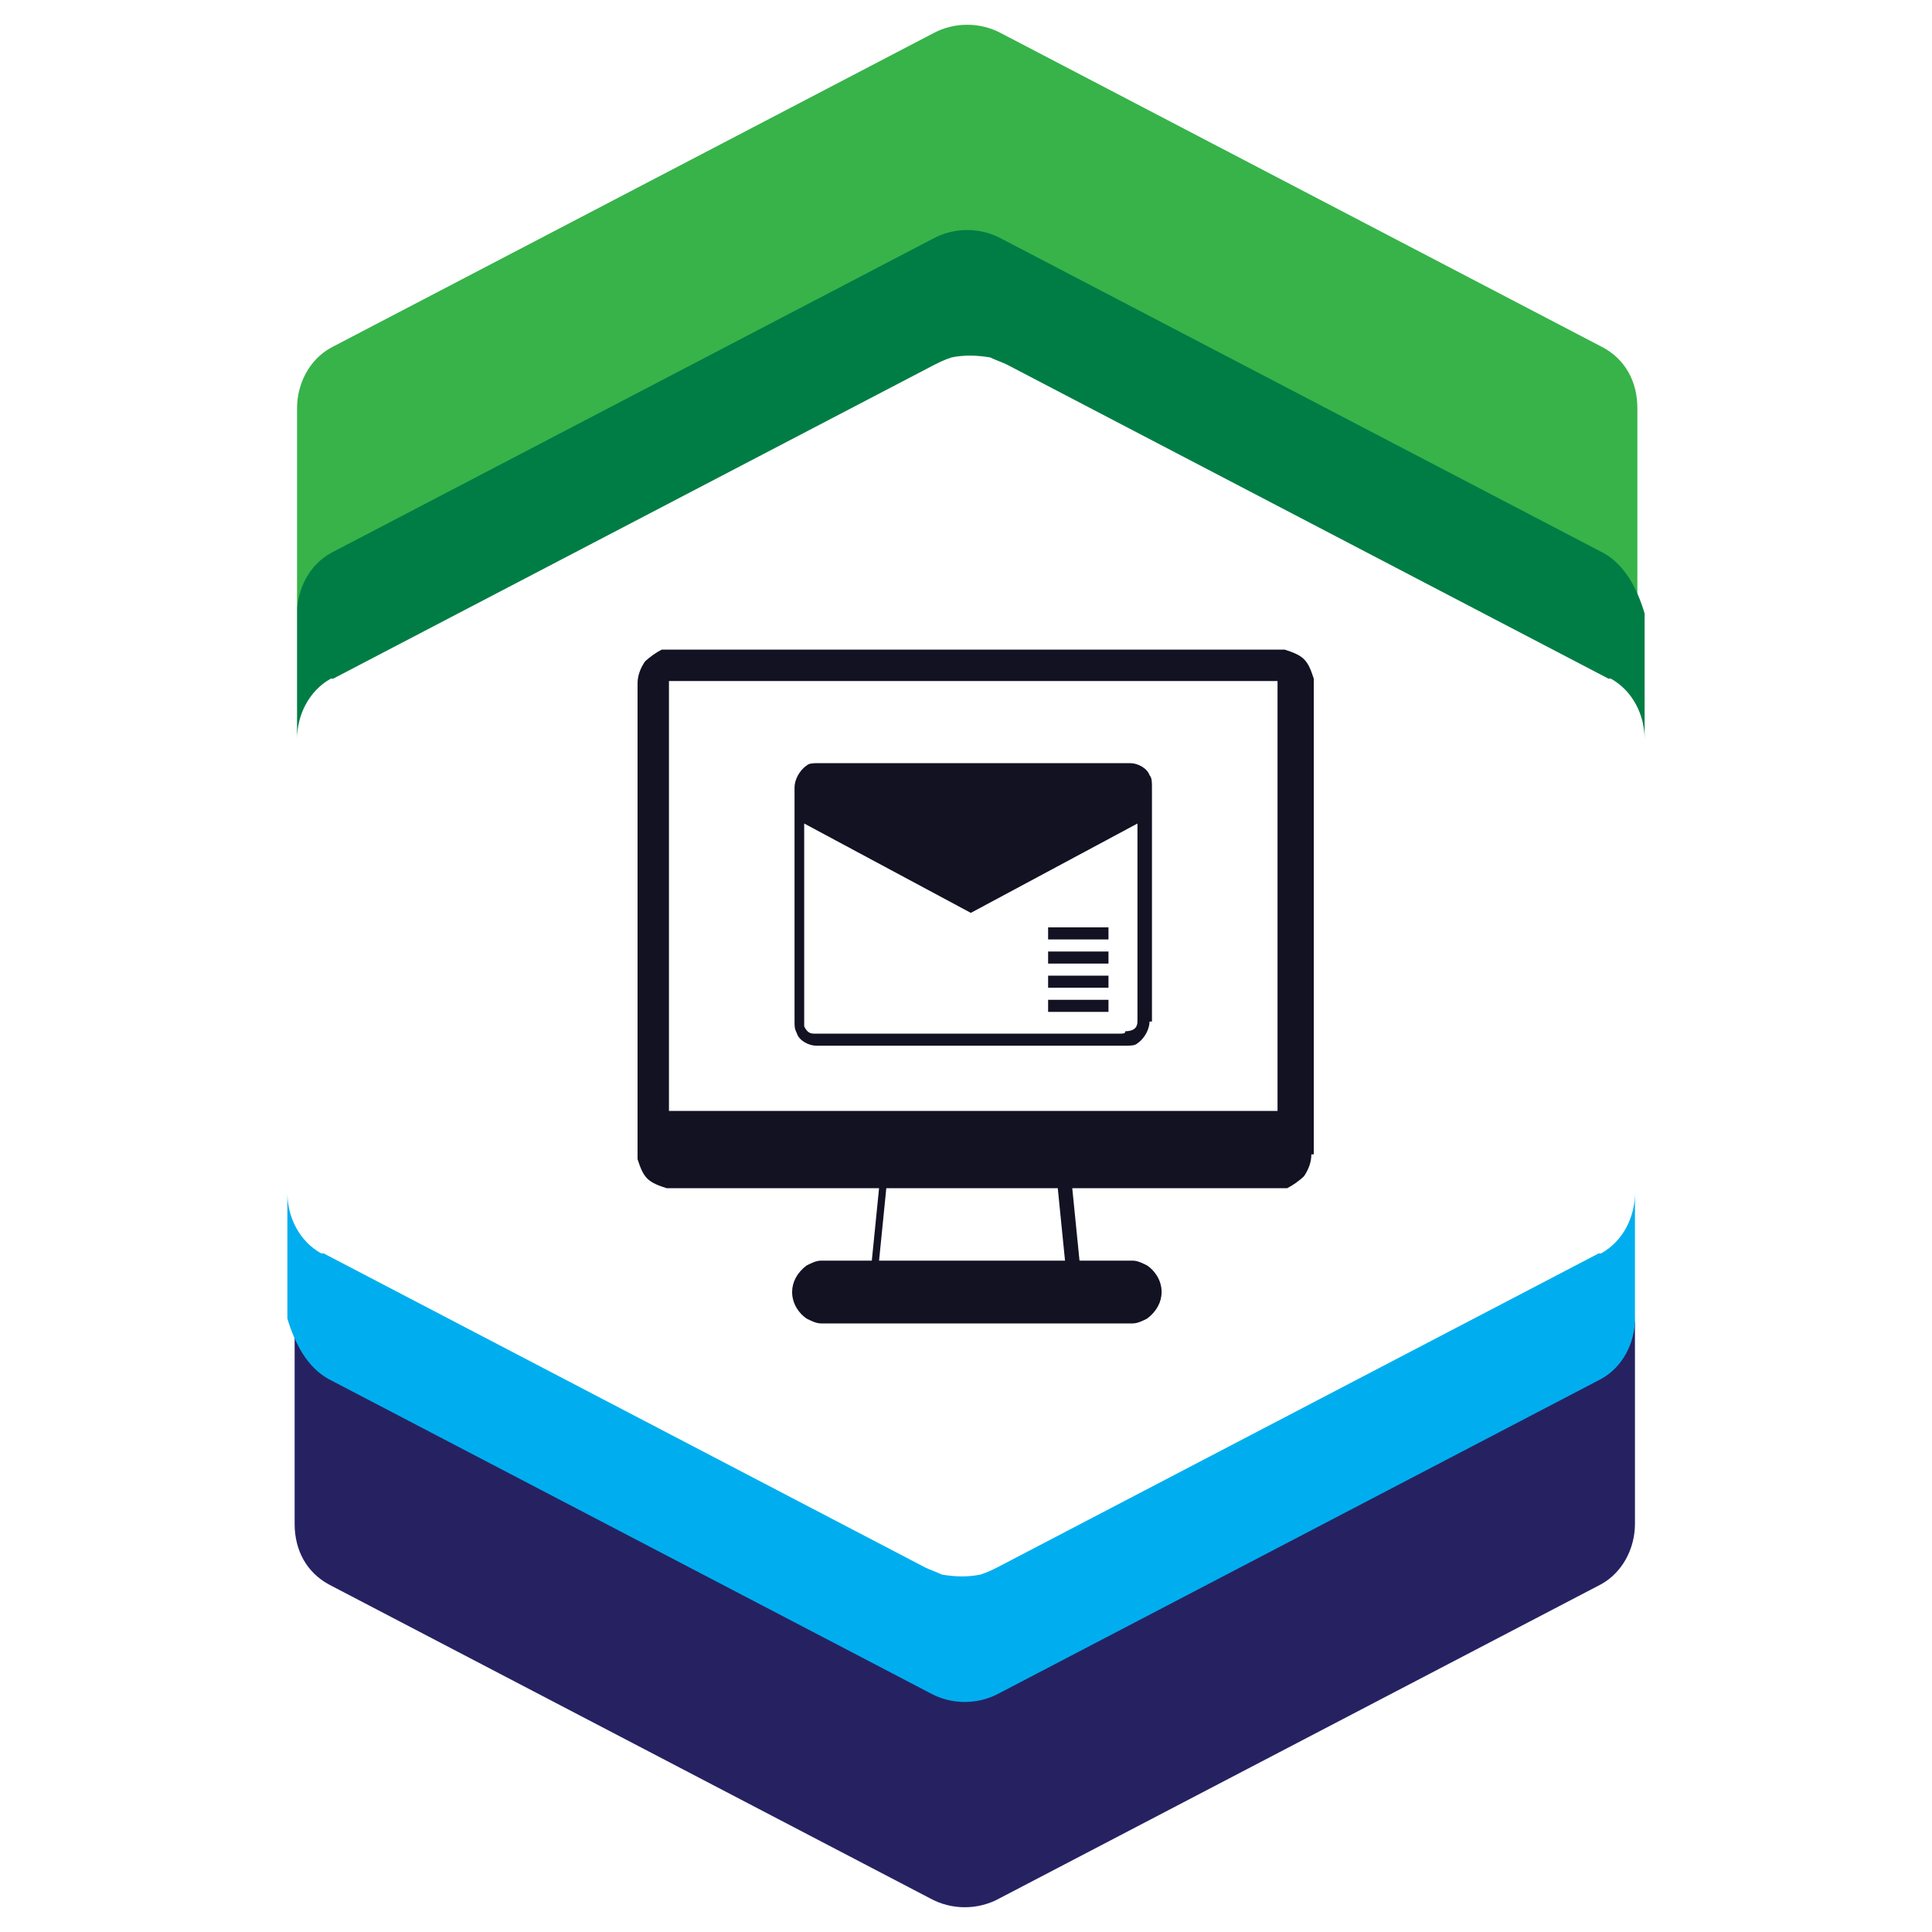 <svg xmlns="http://www.w3.org/2000/svg" viewBox="0 0 80 80"  enable-background="new 0 0 80 80" width="80px" height="80px"><g fill="#121223"><path d="m54.3 47.8c0 .3-.1.6-.3.9-.2.2-.5.4-.7.5-.1 0-.1 0-.2 0-.1 0-.2 0-.2 0h-.4-.8-3-4.3l.3 3h1.7.3.1.1c.2 0 .4.1.6.2.3.2.6.6.6 1.1 0 .4-.2.8-.6 1.1-.2.1-.4.2-.6.2h-.1-.1-.3-2-4-4-2-.2-.1-.1c-.2 0-.4-.1-.6-.2-.3-.2-.6-.6-.6-1.1 0-.4.2-.8.6-1.1.2-.1.4-.2.6-.2h.1.1.2 1.7l.3-3h-5.7-1.5-.8-.4-.2c-.1 0-.2 0-.2 0-.3-.1-.6-.2-.8-.4-.2-.2-.3-.5-.4-.8v-.1-.1-.2-.4-.8-6-12.1c0-.3.1-.6.3-.9.2-.2.5-.4.7-.5.1 0 .1 0 .2 0 .1 0 .2 0 .2 0h.4.8 3 6 12.1 1.5.8.4.2c.1 0 .2 0 .2 0 .3.1.6.2.8.4.2.2.3.5.4.8v.1.1.2.4.8 6 12.1h-.1m-1.4-1.8v-17.8h-25.2v17.8h14.9 10.3m-8.8 6.2l-.3-3h-1.2-5.9l-.3 3h3.8 3.9"/><path d="m47.6 42.3c0 .3-.2.7-.5.9-.1.1-.3.1-.5.1h-.4-1.5-3.1-6.2-1.6c-.3 0-.7-.2-.8-.5-.1-.2-.1-.3-.1-.5v-.4-3.1-6.2c0-.3.2-.7.5-.9.1-.1.3-.1.5-.1h.4 1.6 3.1 6.2 1.6c.3 0 .7.2.8.5.1.1.1.3.1.5v.4 3.1 6.2h-.1m-.5 0v-6.2-2l-6.9 3.7-6.9-3.7v4.7 3.1.4c0 .1 0 .1 0 .1v.1c.1.2.2.3.4.3h1.5 6.2 3.1 1.5.4c.1 0 .2 0 .2-.1.4 0 .5-.2.5-.4"/><path d="m43.4 41.4h2.5v.5h-2.5z"/><path d="m43.4 40.4h2.5v.5h-2.5z"/><path d="m43.4 39.4h2.5v.5h-2.5z"/><path d="m43.4 38.4h2.5v.5h-2.5z"/></g><path d="m66.4 14.4l-24.9-13c-.9-.5-2-.5-2.9 0l-24.9 13c-.9.5-1.4 1.5-1.4 2.5v8.6c0-1 .6-2 1.4-2.5l24.9-13c.9-.5 2-.5 2.9 0l24.9 13c.9.5 1.4 1.5 1.4 2.5v-8.6c0-1.1-.5-2-1.4-2.5" fill="#37b34a"/><path d="m66.4 22.9l-24.9-13c-.9-.5-2-.5-2.9 0l-24.9 13c-.9.5-1.4 1.5-1.4 2.5v2.4 1.4 1.4c0-1 .5-2 1.4-2.5 0 0 0 0 .1 0l24.9-13c.2-.1.4-.2.7-.3.5-.1 1-.1 1.6 0 .2.1.5.2.7.3l24.9 13c0 0 0 0 .1 0 .9.5 1.4 1.5 1.4 2.5v-1.4-1.4-2.4c-.3-1-.8-2-1.7-2.5" fill="#007d45"/><path d="m13.6 65.6l24.9 13c.9.5 2 .5 2.9 0l24.9-13c.9-.5 1.4-1.5 1.4-2.5v-8.6c0 1-.6 2-1.4 2.5l-24.9 13c-.9.5-2 .5-2.9 0l-24.9-13c-.9-.5-1.4-1.5-1.4-2.5v8.6c0 1.1.5 2 1.4 2.5" fill="#262262"/><path d="m13.6 57.1l24.9 13c.9.5 2 .5 2.9 0l24.9-13c.9-.5 1.4-1.5 1.4-2.5v-2.4-1.4-1.4c0 1-.5 2-1.4 2.5 0 0 0 0-.1 0l-24.9 13c-.2.1-.4.2-.7.3-.5.1-1 .1-1.6 0-.2-.1-.5-.2-.7-.3l-24.9-13c0 0 0 0-.1 0-.9-.5-1.4-1.5-1.4-2.5v1.4 1.4 2.4c.3 1 .8 2 1.7 2.5" fill="#00aeef"/></svg>